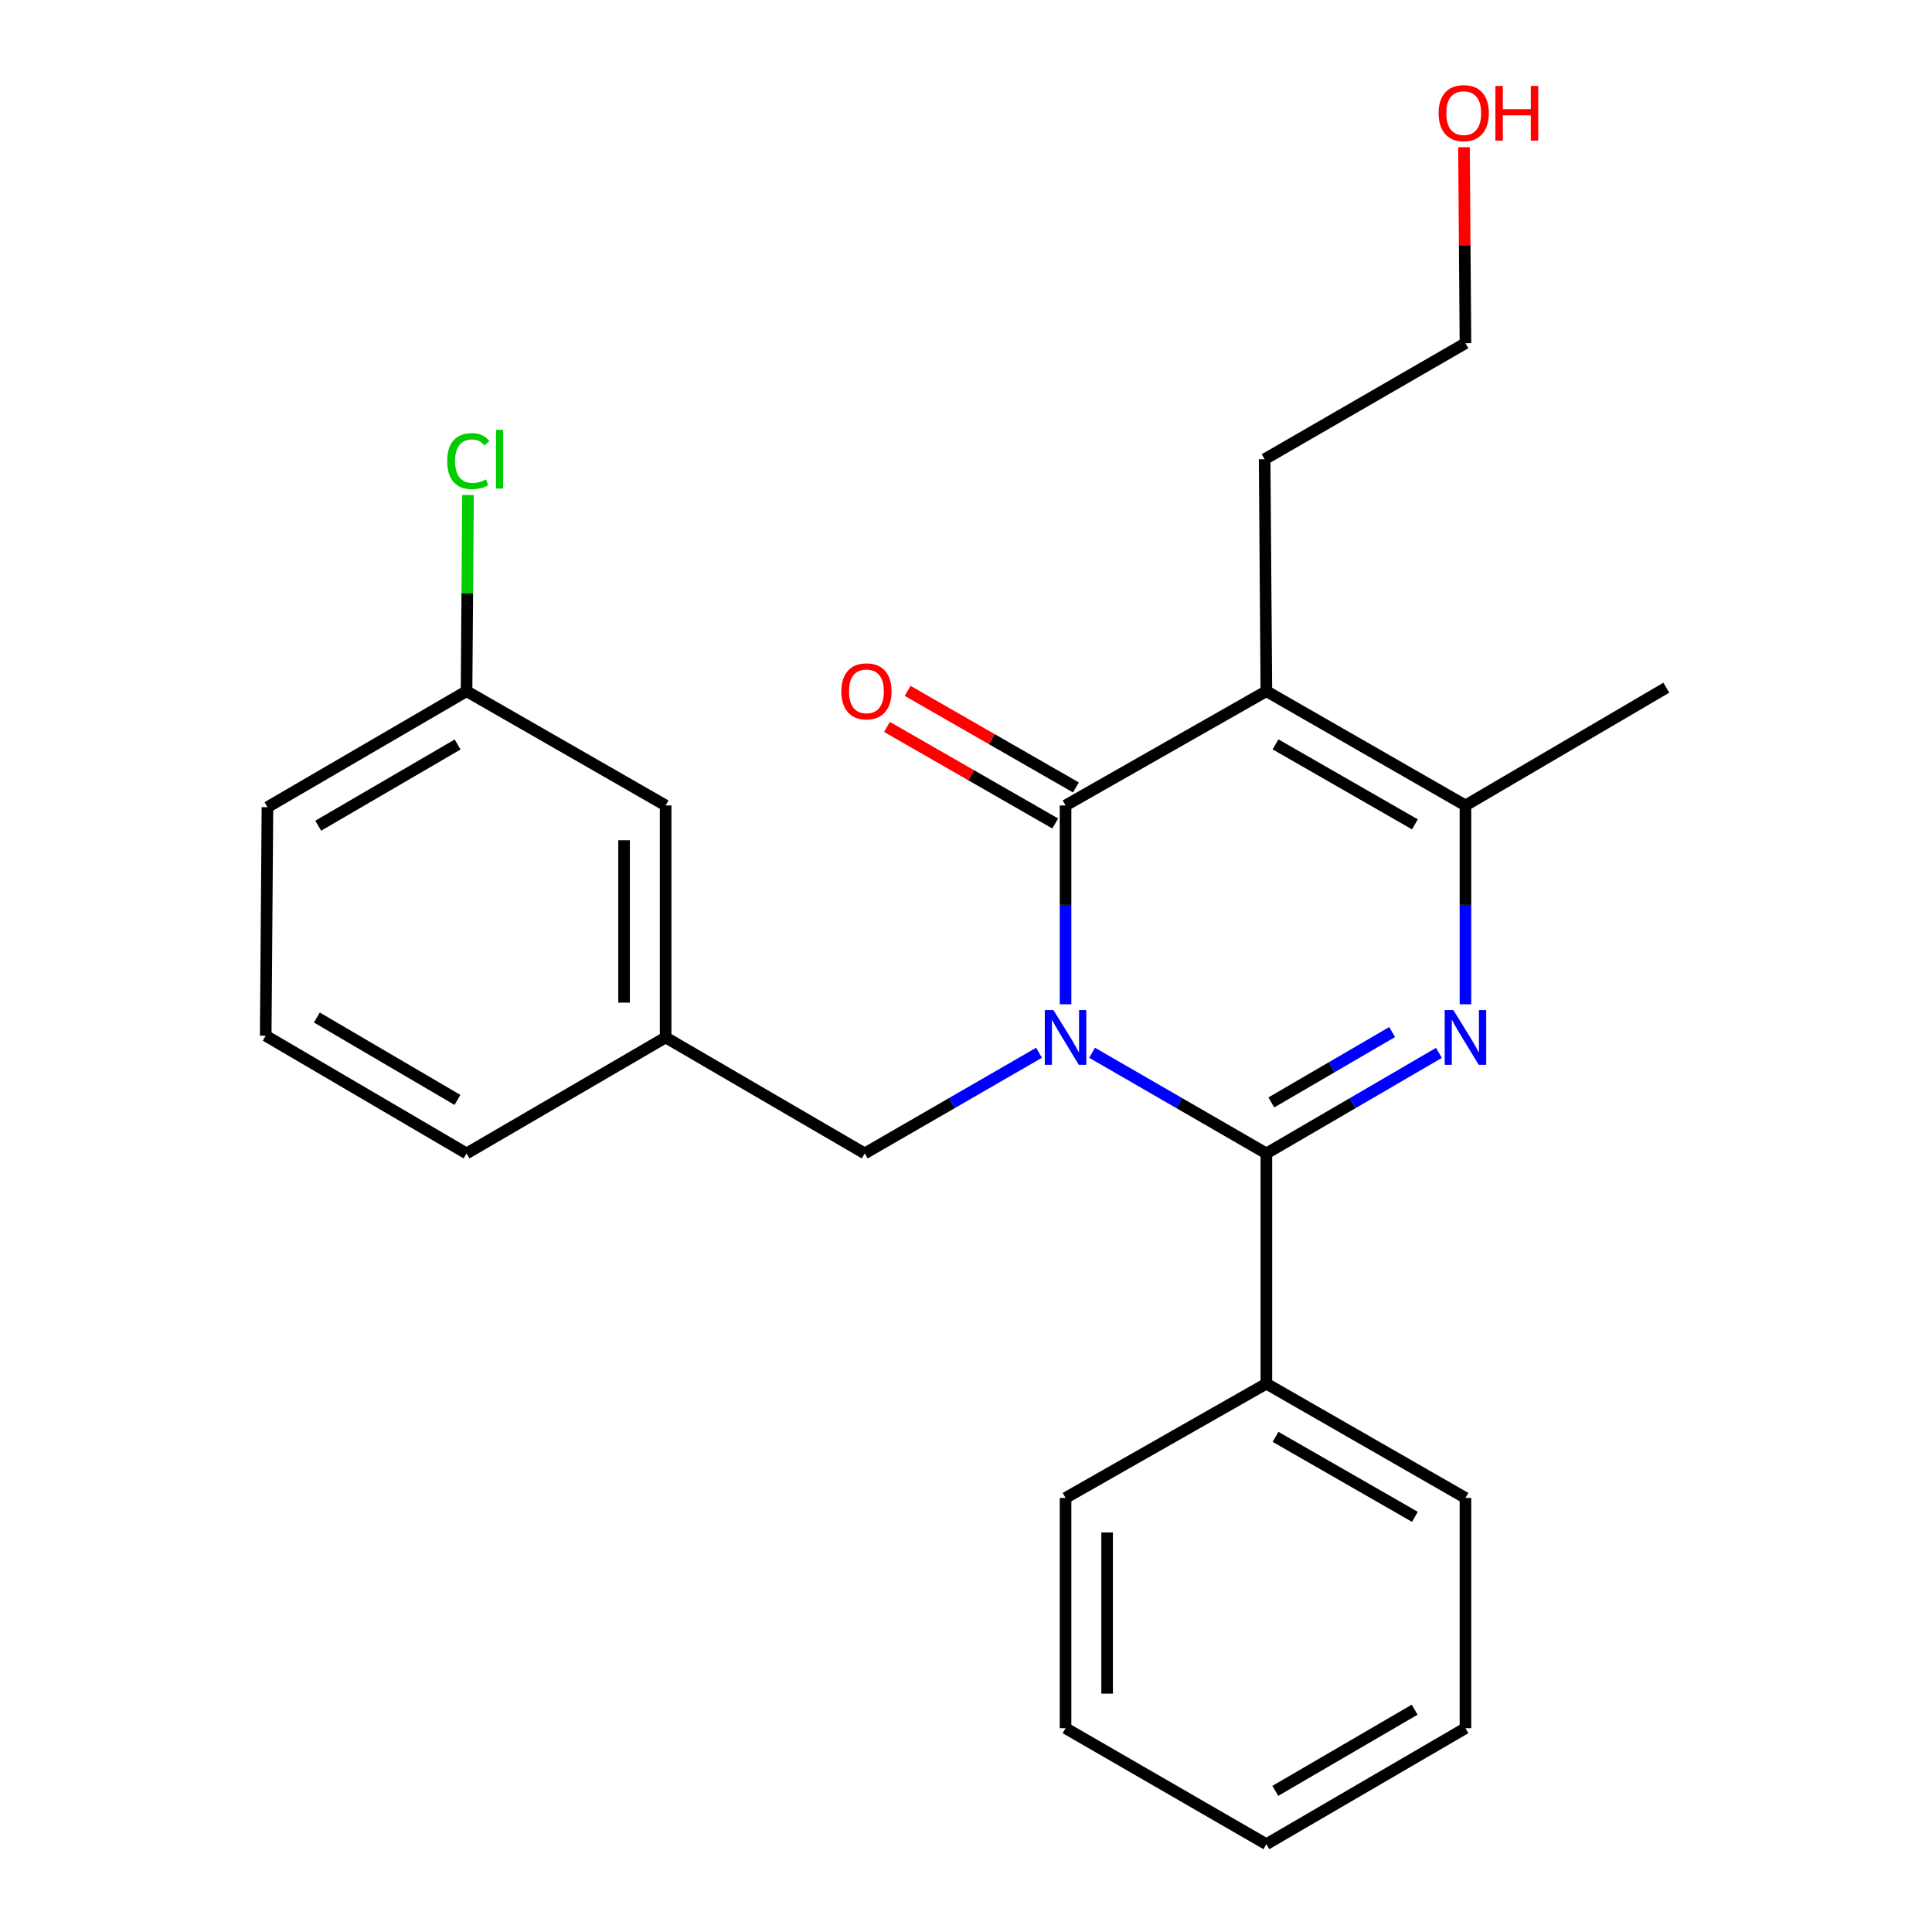 <?xml version='1.0' encoding='iso-8859-1'?>
<svg version='1.1' baseProfile='full'
              xmlns='http://www.w3.org/2000/svg'
                      xmlns:rdkit='http://www.rdkit.org/xml'
                      xmlns:xlink='http://www.w3.org/1999/xlink'
                  xml:space='preserve'
width='1000px' height='1000px' viewBox='0 0 1000 1000'>
<!-- END OF HEADER -->
<rect style='opacity:1.0;fill:#FFFFFF;stroke:none' width='1000' height='1000' x='0' y='0'> </rect>
<path class='bond-0' d='M 565.269,544.912 L 610.369,570.963' style='fill:none;fill-rule:evenodd;stroke:#0000FF;stroke-width:6px;stroke-linecap:butt;stroke-linejoin:miter;stroke-opacity:1' />
<path class='bond-0' d='M 610.369,570.963 L 655.47,597.014' style='fill:none;fill-rule:evenodd;stroke:#000000;stroke-width:6px;stroke-linecap:butt;stroke-linejoin:miter;stroke-opacity:1' />
<path class='bond-1' d='M 551.528,519.813 L 551.528,468.356' style='fill:none;fill-rule:evenodd;stroke:#0000FF;stroke-width:6px;stroke-linecap:butt;stroke-linejoin:miter;stroke-opacity:1' />
<path class='bond-1' d='M 551.528,468.356 L 551.528,416.898' style='fill:none;fill-rule:evenodd;stroke:#000000;stroke-width:6px;stroke-linecap:butt;stroke-linejoin:miter;stroke-opacity:1' />
<path class='bond-2' d='M 537.787,544.912 L 492.681,570.963' style='fill:none;fill-rule:evenodd;stroke:#0000FF;stroke-width:6px;stroke-linecap:butt;stroke-linejoin:miter;stroke-opacity:1' />
<path class='bond-2' d='M 492.681,570.963 L 447.575,597.014' style='fill:none;fill-rule:evenodd;stroke:#000000;stroke-width:6px;stroke-linecap:butt;stroke-linejoin:miter;stroke-opacity:1' />
<path class='bond-3' d='M 655.47,597.014 L 700.131,570.992' style='fill:none;fill-rule:evenodd;stroke:#000000;stroke-width:6px;stroke-linecap:butt;stroke-linejoin:miter;stroke-opacity:1' />
<path class='bond-3' d='M 700.131,570.992 L 744.793,544.97' style='fill:none;fill-rule:evenodd;stroke:#0000FF;stroke-width:6px;stroke-linecap:butt;stroke-linejoin:miter;stroke-opacity:1' />
<path class='bond-3' d='M 658.037,570.618 L 689.3,552.402' style='fill:none;fill-rule:evenodd;stroke:#000000;stroke-width:6px;stroke-linecap:butt;stroke-linejoin:miter;stroke-opacity:1' />
<path class='bond-3' d='M 689.3,552.402 L 720.563,534.187' style='fill:none;fill-rule:evenodd;stroke:#0000FF;stroke-width:6px;stroke-linecap:butt;stroke-linejoin:miter;stroke-opacity:1' />
<path class='bond-4' d='M 655.47,597.014 L 655.47,716.183' style='fill:none;fill-rule:evenodd;stroke:#000000;stroke-width:6px;stroke-linecap:butt;stroke-linejoin:miter;stroke-opacity:1' />
<path class='bond-5' d='M 551.528,416.898 L 655.47,357.756' style='fill:none;fill-rule:evenodd;stroke:#000000;stroke-width:6px;stroke-linecap:butt;stroke-linejoin:miter;stroke-opacity:1' />
<path class='bond-6' d='M 556.883,407.568 L 513.34,382.579' style='fill:none;fill-rule:evenodd;stroke:#000000;stroke-width:6px;stroke-linecap:butt;stroke-linejoin:miter;stroke-opacity:1' />
<path class='bond-6' d='M 513.34,382.579 L 469.797,357.59' style='fill:none;fill-rule:evenodd;stroke:#FF0000;stroke-width:6px;stroke-linecap:butt;stroke-linejoin:miter;stroke-opacity:1' />
<path class='bond-6' d='M 546.174,426.228 L 502.631,401.24' style='fill:none;fill-rule:evenodd;stroke:#000000;stroke-width:6px;stroke-linecap:butt;stroke-linejoin:miter;stroke-opacity:1' />
<path class='bond-6' d='M 502.631,401.24 L 459.088,376.251' style='fill:none;fill-rule:evenodd;stroke:#FF0000;stroke-width:6px;stroke-linecap:butt;stroke-linejoin:miter;stroke-opacity:1' />
<path class='bond-7' d='M 758.515,519.813 L 758.515,468.356' style='fill:none;fill-rule:evenodd;stroke:#0000FF;stroke-width:6px;stroke-linecap:butt;stroke-linejoin:miter;stroke-opacity:1' />
<path class='bond-7' d='M 758.515,468.356 L 758.515,416.898' style='fill:none;fill-rule:evenodd;stroke:#000000;stroke-width:6px;stroke-linecap:butt;stroke-linejoin:miter;stroke-opacity:1' />
<path class='bond-8' d='M 655.47,357.756 L 758.515,416.898' style='fill:none;fill-rule:evenodd;stroke:#000000;stroke-width:6px;stroke-linecap:butt;stroke-linejoin:miter;stroke-opacity:1' />
<path class='bond-8' d='M 660.217,385.287 L 732.348,426.686' style='fill:none;fill-rule:evenodd;stroke:#000000;stroke-width:6px;stroke-linecap:butt;stroke-linejoin:miter;stroke-opacity:1' />
<path class='bond-9' d='M 655.47,357.756 L 654.573,237.69' style='fill:none;fill-rule:evenodd;stroke:#000000;stroke-width:6px;stroke-linecap:butt;stroke-linejoin:miter;stroke-opacity:1' />
<path class='bond-10' d='M 758.515,416.898 L 862.468,355.963' style='fill:none;fill-rule:evenodd;stroke:#000000;stroke-width:6px;stroke-linecap:butt;stroke-linejoin:miter;stroke-opacity:1' />
<path class='bond-11' d='M 447.575,597.014 L 344.53,536.975' style='fill:none;fill-rule:evenodd;stroke:#000000;stroke-width:6px;stroke-linecap:butt;stroke-linejoin:miter;stroke-opacity:1' />
<path class='bond-12' d='M 655.47,716.183 L 758.515,775.326' style='fill:none;fill-rule:evenodd;stroke:#000000;stroke-width:6px;stroke-linecap:butt;stroke-linejoin:miter;stroke-opacity:1' />
<path class='bond-12' d='M 660.217,743.715 L 732.348,785.114' style='fill:none;fill-rule:evenodd;stroke:#000000;stroke-width:6px;stroke-linecap:butt;stroke-linejoin:miter;stroke-opacity:1' />
<path class='bond-13' d='M 655.47,716.183 L 551.528,775.326' style='fill:none;fill-rule:evenodd;stroke:#000000;stroke-width:6px;stroke-linecap:butt;stroke-linejoin:miter;stroke-opacity:1' />
<path class='bond-14' d='M 344.53,536.975 L 344.53,416.898' style='fill:none;fill-rule:evenodd;stroke:#000000;stroke-width:6px;stroke-linecap:butt;stroke-linejoin:miter;stroke-opacity:1' />
<path class='bond-14' d='M 323.015,518.964 L 323.015,434.909' style='fill:none;fill-rule:evenodd;stroke:#000000;stroke-width:6px;stroke-linecap:butt;stroke-linejoin:miter;stroke-opacity:1' />
<path class='bond-15' d='M 344.53,536.975 L 241.485,597.014' style='fill:none;fill-rule:evenodd;stroke:#000000;stroke-width:6px;stroke-linecap:butt;stroke-linejoin:miter;stroke-opacity:1' />
<path class='bond-16' d='M 654.573,237.69 L 758.515,177.651' style='fill:none;fill-rule:evenodd;stroke:#000000;stroke-width:6px;stroke-linecap:butt;stroke-linejoin:miter;stroke-opacity:1' />
<path class='bond-17' d='M 344.53,416.898 L 241.485,357.756' style='fill:none;fill-rule:evenodd;stroke:#000000;stroke-width:6px;stroke-linecap:butt;stroke-linejoin:miter;stroke-opacity:1' />
<path class='bond-18' d='M 241.485,357.756 L 241.864,306.994' style='fill:none;fill-rule:evenodd;stroke:#000000;stroke-width:6px;stroke-linecap:butt;stroke-linejoin:miter;stroke-opacity:1' />
<path class='bond-18' d='M 241.864,306.994 L 242.243,256.232' style='fill:none;fill-rule:evenodd;stroke:#00CC00;stroke-width:6px;stroke-linecap:butt;stroke-linejoin:miter;stroke-opacity:1' />
<path class='bond-19' d='M 241.485,357.756 L 138.429,417.794' style='fill:none;fill-rule:evenodd;stroke:#000000;stroke-width:6px;stroke-linecap:butt;stroke-linejoin:miter;stroke-opacity:1' />
<path class='bond-19' d='M 236.857,385.352 L 164.718,427.379' style='fill:none;fill-rule:evenodd;stroke:#000000;stroke-width:6px;stroke-linecap:butt;stroke-linejoin:miter;stroke-opacity:1' />
<path class='bond-20' d='M 757.752,76.21 L 758.133,126.93' style='fill:none;fill-rule:evenodd;stroke:#FF0000;stroke-width:6px;stroke-linecap:butt;stroke-linejoin:miter;stroke-opacity:1' />
<path class='bond-20' d='M 758.133,126.93 L 758.515,177.651' style='fill:none;fill-rule:evenodd;stroke:#000000;stroke-width:6px;stroke-linecap:butt;stroke-linejoin:miter;stroke-opacity:1' />
<path class='bond-21' d='M 137.532,536.079 L 241.485,597.014' style='fill:none;fill-rule:evenodd;stroke:#000000;stroke-width:6px;stroke-linecap:butt;stroke-linejoin:miter;stroke-opacity:1' />
<path class='bond-21' d='M 164.005,526.658 L 236.773,569.313' style='fill:none;fill-rule:evenodd;stroke:#000000;stroke-width:6px;stroke-linecap:butt;stroke-linejoin:miter;stroke-opacity:1' />
<path class='bond-22' d='M 137.532,536.079 L 138.429,417.794' style='fill:none;fill-rule:evenodd;stroke:#000000;stroke-width:6px;stroke-linecap:butt;stroke-linejoin:miter;stroke-opacity:1' />
<path class='bond-23' d='M 758.515,775.326 L 758.515,894.507' style='fill:none;fill-rule:evenodd;stroke:#000000;stroke-width:6px;stroke-linecap:butt;stroke-linejoin:miter;stroke-opacity:1' />
<path class='bond-24' d='M 551.528,775.326 L 551.528,894.507' style='fill:none;fill-rule:evenodd;stroke:#000000;stroke-width:6px;stroke-linecap:butt;stroke-linejoin:miter;stroke-opacity:1' />
<path class='bond-24' d='M 573.043,793.203 L 573.043,876.63' style='fill:none;fill-rule:evenodd;stroke:#000000;stroke-width:6px;stroke-linecap:butt;stroke-linejoin:miter;stroke-opacity:1' />
<path class='bond-25' d='M 551.528,894.507 L 655.47,954.545' style='fill:none;fill-rule:evenodd;stroke:#000000;stroke-width:6px;stroke-linecap:butt;stroke-linejoin:miter;stroke-opacity:1' />
<path class='bond-26' d='M 758.515,894.507 L 655.47,954.545' style='fill:none;fill-rule:evenodd;stroke:#000000;stroke-width:6px;stroke-linecap:butt;stroke-linejoin:miter;stroke-opacity:1' />
<path class='bond-26' d='M 732.227,884.923 L 660.095,926.95' style='fill:none;fill-rule:evenodd;stroke:#000000;stroke-width:6px;stroke-linecap:butt;stroke-linejoin:miter;stroke-opacity:1' />
<path  class='atom-0' d='M 545.268 522.815
L 554.548 537.815
Q 555.468 539.295, 556.948 541.975
Q 558.428 544.655, 558.508 544.815
L 558.508 522.815
L 562.268 522.815
L 562.268 551.135
L 558.388 551.135
L 548.428 534.735
Q 547.268 532.815, 546.028 530.615
Q 544.828 528.415, 544.468 527.735
L 544.468 551.135
L 540.788 551.135
L 540.788 522.815
L 545.268 522.815
' fill='#0000FF'/>
<path  class='atom-3' d='M 752.255 522.815
L 761.535 537.815
Q 762.455 539.295, 763.935 541.975
Q 765.415 544.655, 765.495 544.815
L 765.495 522.815
L 769.255 522.815
L 769.255 551.135
L 765.375 551.135
L 755.415 534.735
Q 754.255 532.815, 753.015 530.615
Q 751.815 528.415, 751.455 527.735
L 751.455 551.135
L 747.775 551.135
L 747.775 522.815
L 752.255 522.815
' fill='#0000FF'/>
<path  class='atom-7' d='M 435.472 357.836
Q 435.472 351.036, 438.832 347.236
Q 442.192 343.436, 448.472 343.436
Q 454.752 343.436, 458.112 347.236
Q 461.472 351.036, 461.472 357.836
Q 461.472 364.716, 458.072 368.636
Q 454.672 372.516, 448.472 372.516
Q 442.232 372.516, 438.832 368.636
Q 435.472 364.756, 435.472 357.836
M 448.472 369.316
Q 452.792 369.316, 455.112 366.436
Q 457.472 363.516, 457.472 357.836
Q 457.472 352.276, 455.112 349.476
Q 452.792 346.636, 448.472 346.636
Q 444.152 346.636, 441.792 349.436
Q 439.472 352.236, 439.472 357.836
Q 439.472 363.556, 441.792 366.436
Q 444.152 369.316, 448.472 369.316
' fill='#FF0000'/>
<path  class='atom-14' d='M 231.462 238.67
Q 231.462 231.63, 234.742 227.95
Q 238.062 224.23, 244.342 224.23
Q 250.182 224.23, 253.302 228.35
L 250.662 230.51
Q 248.382 227.51, 244.342 227.51
Q 240.062 227.51, 237.782 230.39
Q 235.542 233.23, 235.542 238.67
Q 235.542 244.27, 237.862 247.15
Q 240.222 250.03, 244.782 250.03
Q 247.902 250.03, 251.542 248.15
L 252.662 251.15
Q 251.182 252.11, 248.942 252.67
Q 246.702 253.23, 244.222 253.23
Q 238.062 253.23, 234.742 249.47
Q 231.462 245.71, 231.462 238.67
' fill='#00CC00'/>
<path  class='atom-14' d='M 256.742 222.51
L 260.422 222.51
L 260.422 252.87
L 256.742 252.87
L 256.742 222.51
' fill='#00CC00'/>
<path  class='atom-15' d='M 744.618 58.55
Q 744.618 51.75, 747.978 47.95
Q 751.338 44.15, 757.618 44.15
Q 763.898 44.15, 767.258 47.95
Q 770.618 51.75, 770.618 58.55
Q 770.618 65.43, 767.218 69.35
Q 763.818 73.23, 757.618 73.23
Q 751.378 73.23, 747.978 69.35
Q 744.618 65.47, 744.618 58.55
M 757.618 70.03
Q 761.938 70.03, 764.258 67.15
Q 766.618 64.23, 766.618 58.55
Q 766.618 52.99, 764.258 50.19
Q 761.938 47.35, 757.618 47.35
Q 753.298 47.35, 750.938 50.15
Q 748.618 52.95, 748.618 58.55
Q 748.618 64.27, 750.938 67.15
Q 753.298 70.03, 757.618 70.03
' fill='#FF0000'/>
<path  class='atom-15' d='M 774.018 44.47
L 777.858 44.47
L 777.858 56.51
L 792.338 56.51
L 792.338 44.47
L 796.178 44.47
L 796.178 72.79
L 792.338 72.79
L 792.338 59.71
L 777.858 59.71
L 777.858 72.79
L 774.018 72.79
L 774.018 44.47
' fill='#FF0000'/>
</svg>
